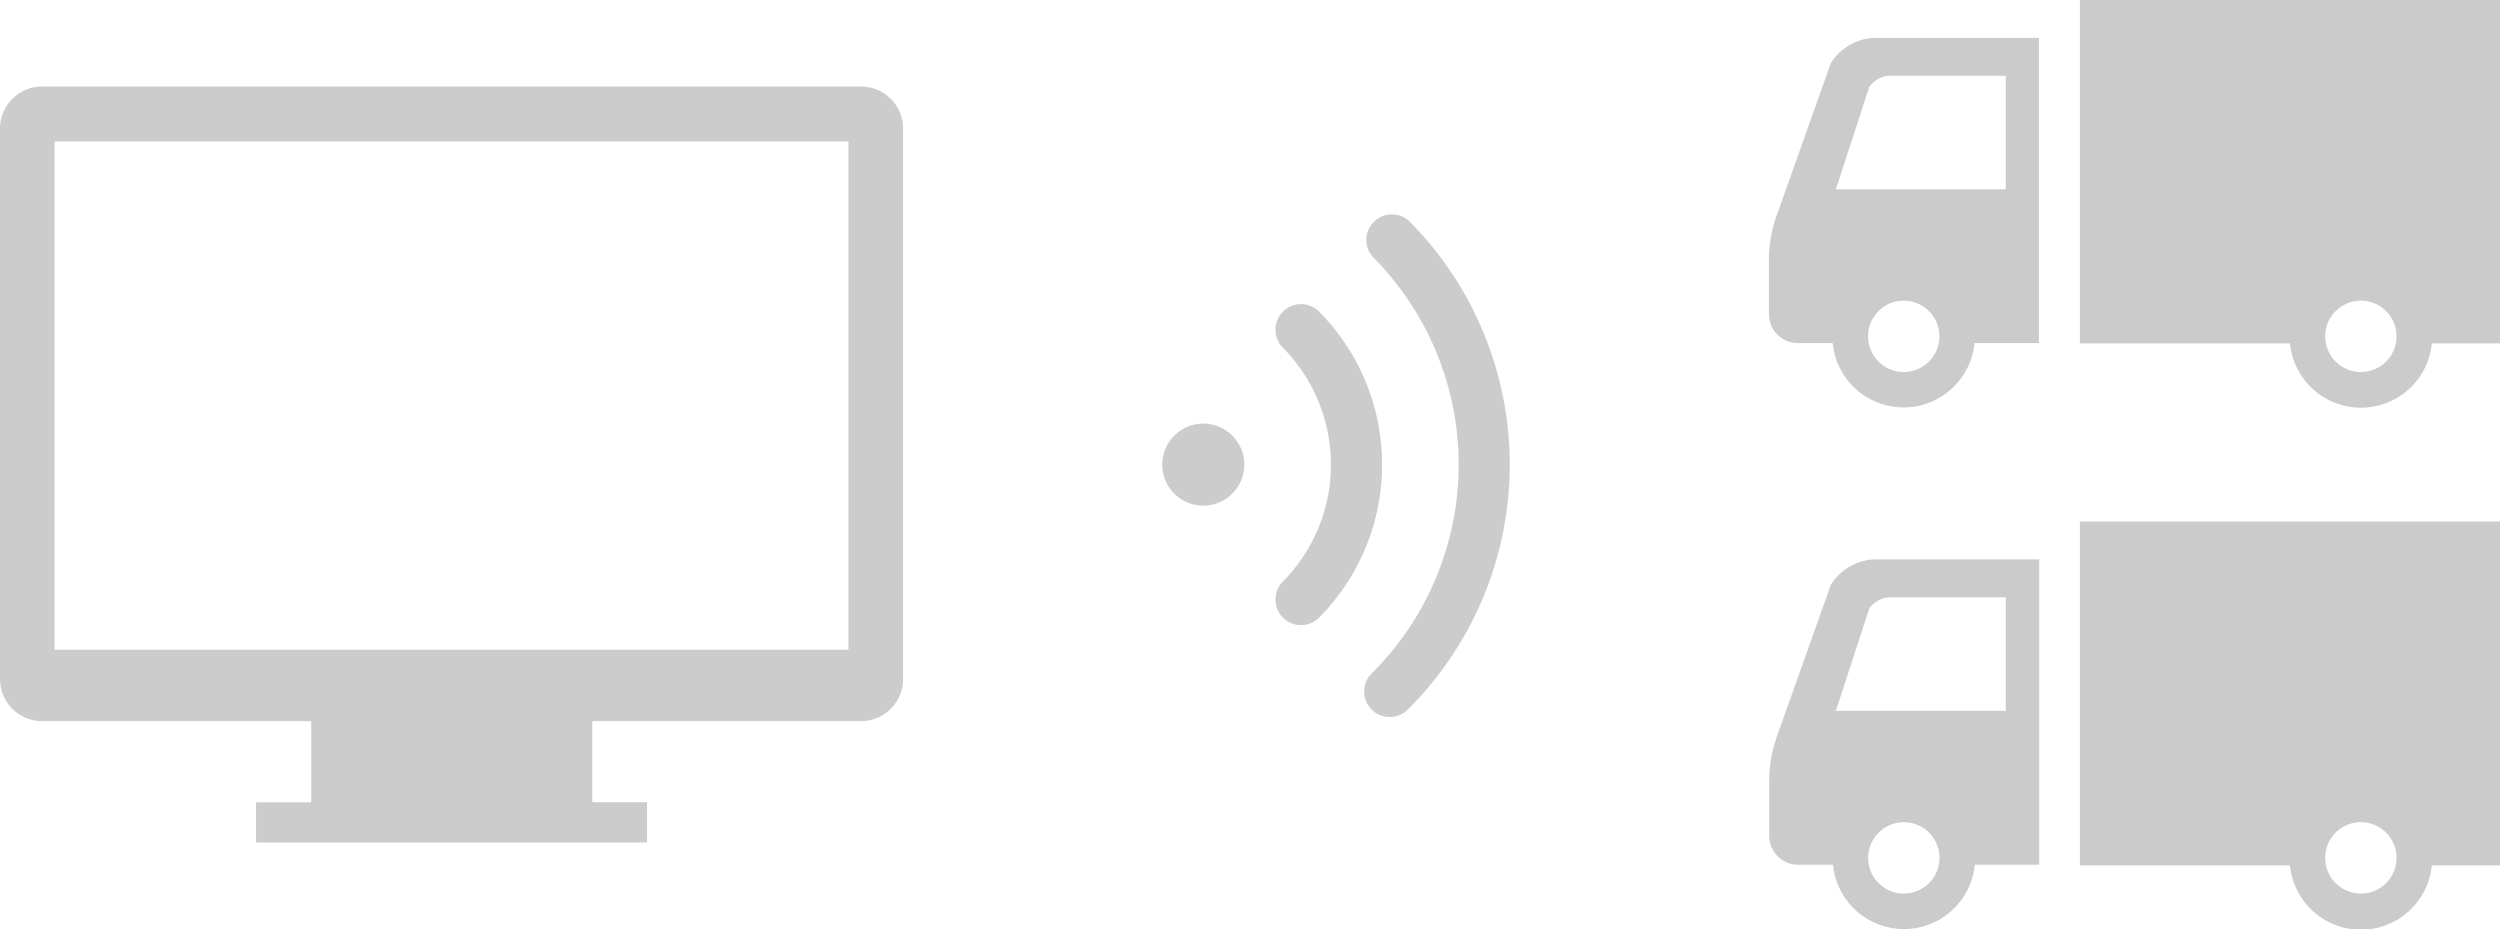 <svg xmlns="http://www.w3.org/2000/svg" viewBox="0 0 260 96.64"><defs><style>.cls-1{fill:#ccc;}.cls-2{fill:#cbcbcb;}</style></defs><title>アセット 6</title><g id="レイヤー_2" data-name="レイヤー 2"><g id="レイヤー_8" data-name="レイヤー 8"><path class="cls-1" d="M89.55,9H4.37A4.38,4.38,0,0,0,0,13.39V70.62A4.39,4.39,0,0,0,4.37,75h28v8.44H26.63v4.18H67.29V83.43H61.6V75H89.55a4.38,4.38,0,0,0,4.37-4.37V13.39A4.37,4.37,0,0,0,89.55,9ZM88.24,67.57H5.68V14.71H88.24Z"/><path class="cls-1" d="M146.52,73.68a35.89,35.89,0,0,0,0-50.72,2.66,2.66,0,0,0-3.75,3.76,30.59,30.59,0,0,1,0,43.2,2.66,2.66,0,1,0,3.75,3.76Z"/><path class="cls-1" d="M137.13,32.35a2.66,2.66,0,0,0-3.76,3.76,17.29,17.29,0,0,1,0,24.42,2.66,2.66,0,0,0,3.76,3.76A22.6,22.6,0,0,0,137.13,32.35Z"/><circle class="cls-1" cx="125.14" cy="48.32" r="4.27"/><path class="cls-2" d="M190.4,6.59l-5.52,15.53a14.33,14.33,0,0,0-.91,4.44v6.12a3,3,0,0,0,3,3h3.63a7.41,7.41,0,0,0,14.75,0h6.7V3.94h-17.2A5.6,5.6,0,0,0,190.4,6.59ZM198,38.69A3.71,3.71,0,1,1,201.7,35,3.72,3.72,0,0,1,198,38.69Zm10.6-30.81V19.69H190.93L194.4,9.05a2.81,2.81,0,0,1,2-1.17Z"/><path class="cls-2" d="M216.31,0V35.71h21.85a7.41,7.41,0,0,0,14.75,0H260V0Zm29.22,38.69A3.71,3.71,0,1,1,249.24,35,3.71,3.71,0,0,1,245.53,38.69Z"/><path class="cls-2" d="M190.4,60.84l-5.52,15.52A14.33,14.33,0,0,0,184,80.8v6.13a3,3,0,0,0,3,3h3.63a7.41,7.41,0,0,0,14.75,0h6.7V58.18h-17.2A5.59,5.59,0,0,0,190.4,60.84ZM198,92.93a3.71,3.71,0,1,1,3.71-3.71A3.72,3.72,0,0,1,198,92.93Zm10.6-30.81V73.93H190.93l3.47-10.64a2.81,2.81,0,0,1,2-1.17Z"/><path class="cls-2" d="M216.31,54.24V90h21.85a7.41,7.41,0,0,0,14.75,0H260V54.24Zm29.22,38.69a3.71,3.71,0,1,1,3.71-3.71A3.71,3.71,0,0,1,245.53,92.93Z"/></g></g></svg>